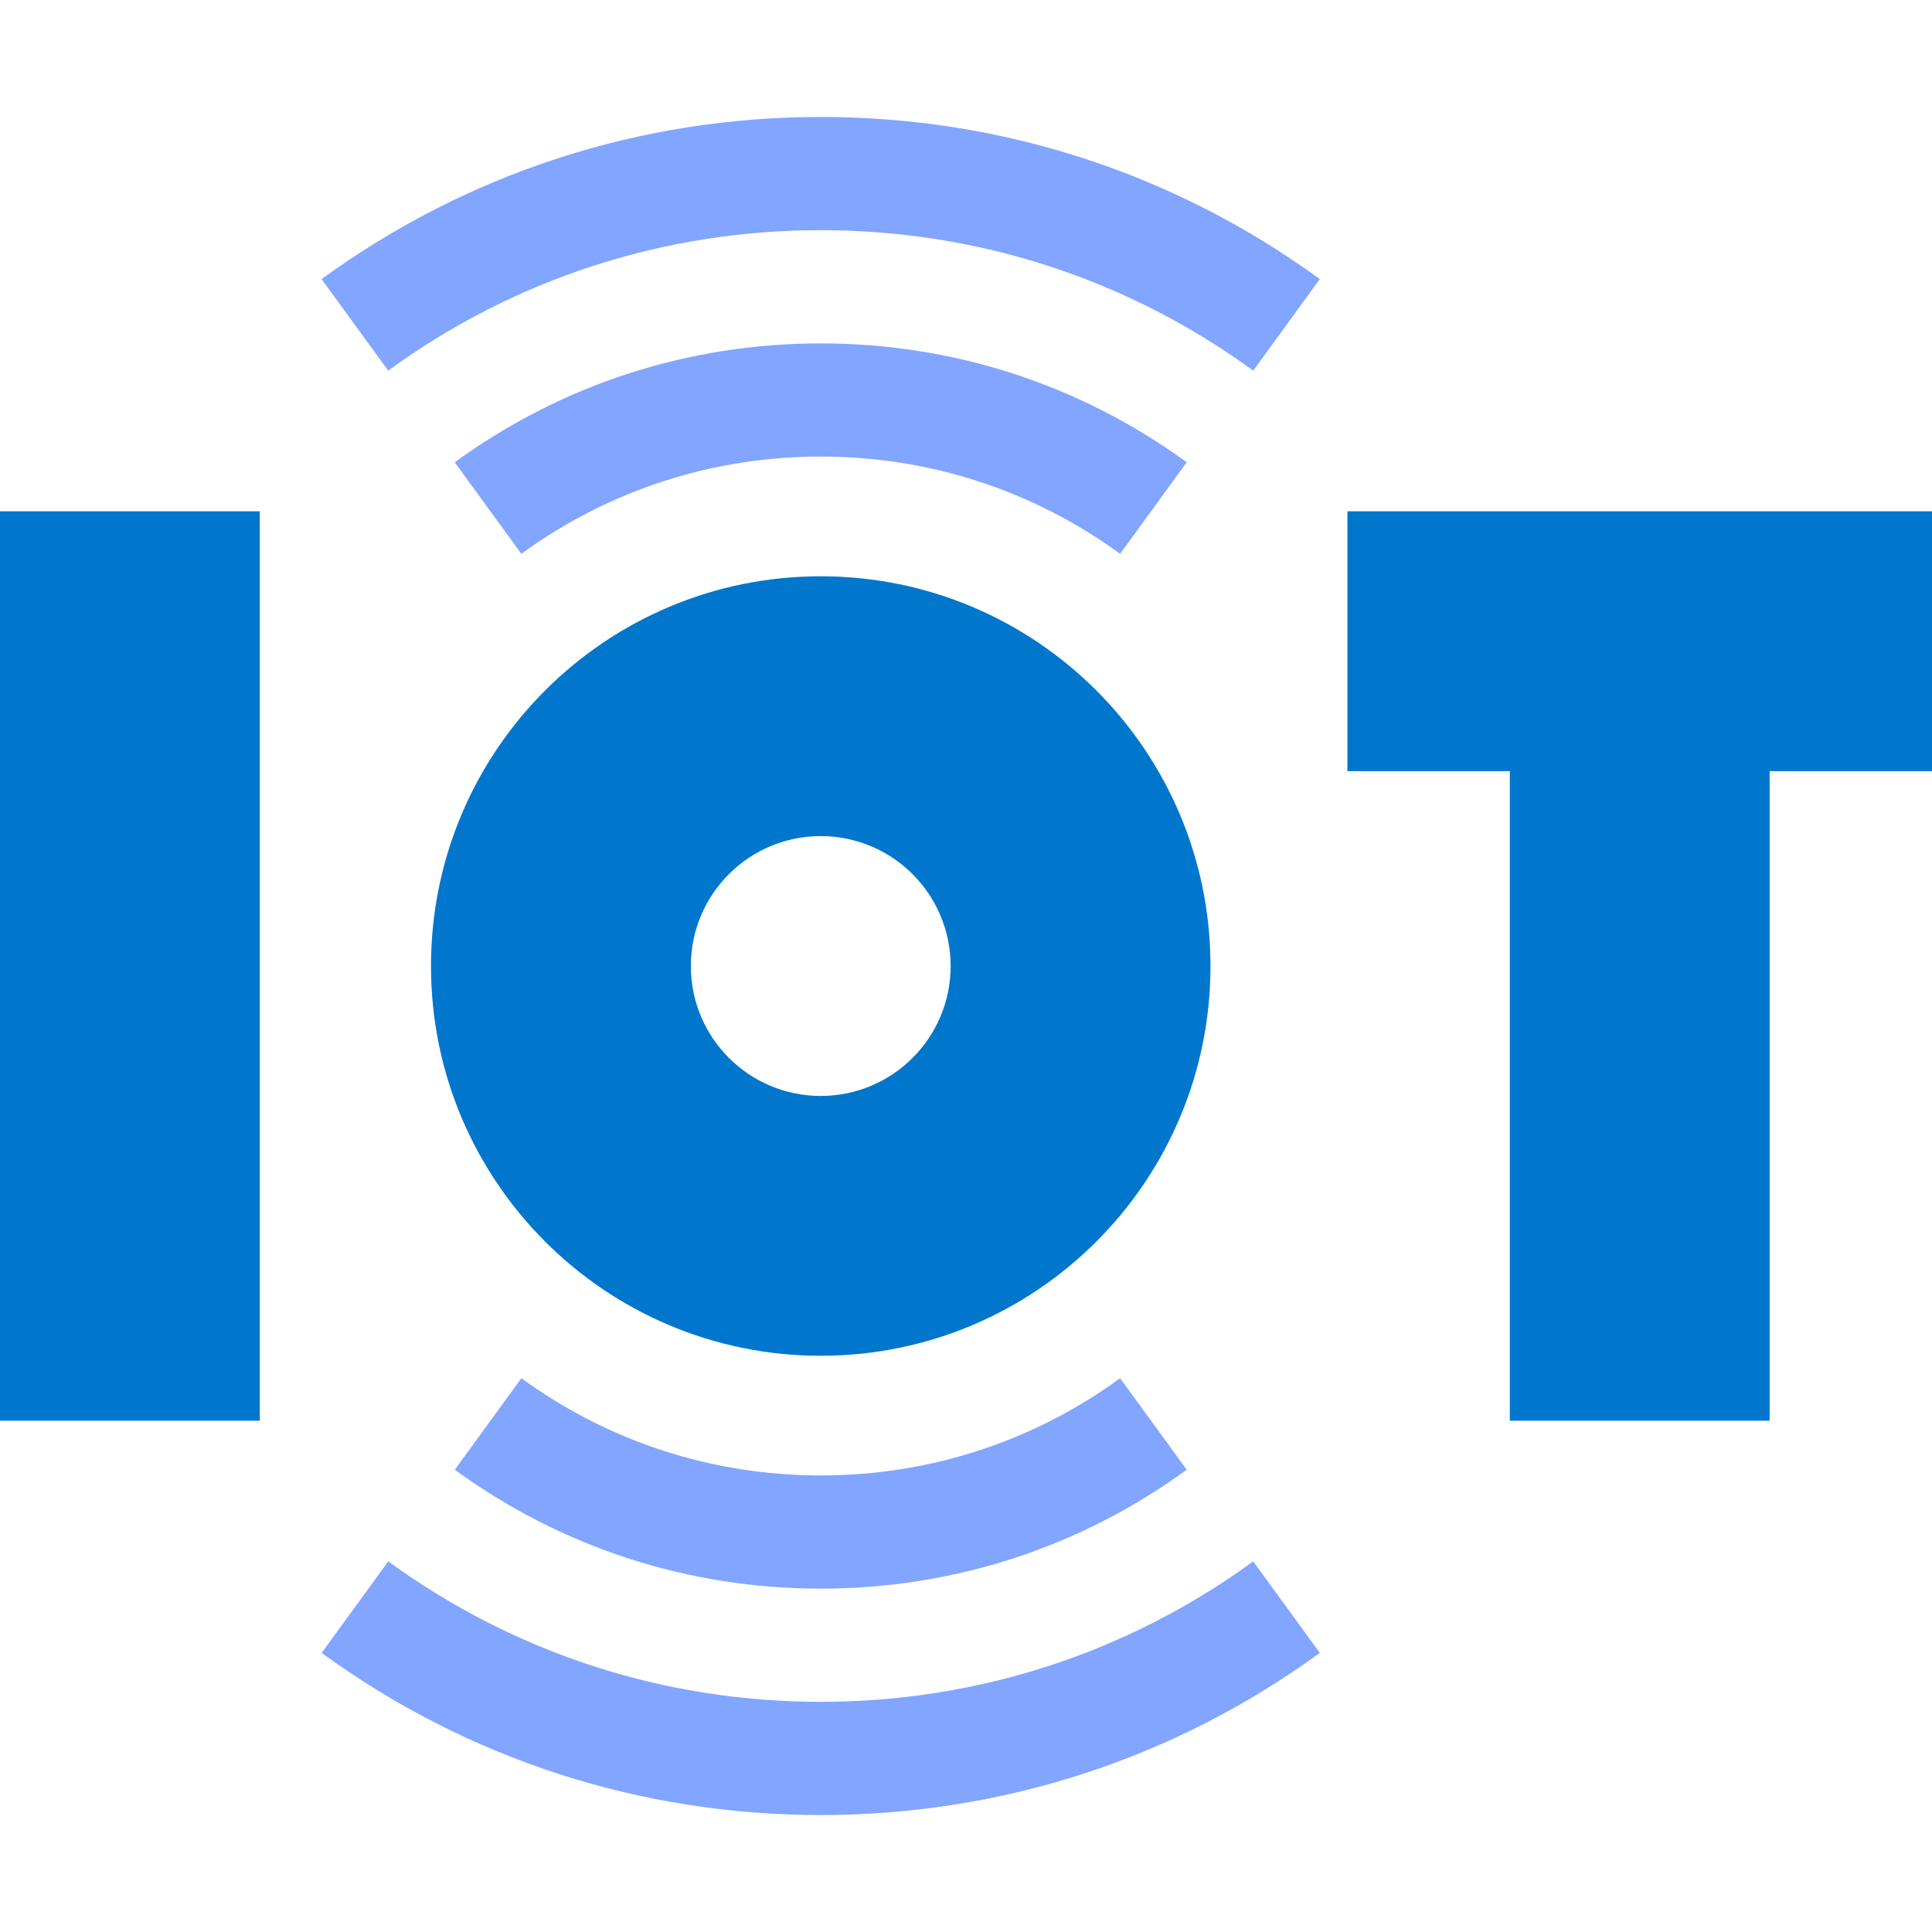 <?xml version="1.0" encoding="UTF-8"?>
<svg xmlns="http://www.w3.org/2000/svg" width="50" height="50" viewBox="0 0 50 50" fill="none">
  <g clip-path="url(#clip0_4003_318772)">
    <path d="M34.871 13.232V19.957H39.074V36.768H45.798V19.957H50.001V13.232H34.871Z" fill="#0077CC"></path>
    <path d="M0 13.232H6.724V36.768H0V13.232Z" fill="#0077CC"></path>
    <path d="M34.157 7.223C30.386 4.478 25.919 3.027 21.24 3.027L20.264 4.492L21.24 5.957C25.295 5.957 29.166 7.214 32.433 9.592L34.157 7.223Z" fill="#82A5FF"></path>
    <path d="M31.327 25.001C31.327 19.43 26.811 14.914 21.24 14.914L20.264 16.379L21.24 21.638C23.097 21.638 24.602 23.144 24.602 25.001C24.602 26.858 23.097 28.363 21.24 28.363L20.264 33.622L21.24 35.087C26.811 35.087 31.327 30.571 31.327 25.001Z" fill="#0077CC"></path>
    <path d="M17.879 25.001C17.879 23.144 19.384 21.638 21.241 21.638V14.914C15.67 14.914 11.154 19.43 11.154 25.001C11.154 30.571 15.67 35.087 21.241 35.087V28.363C19.384 28.363 17.879 26.857 17.879 25.001Z" fill="#0077CC"></path>
    <path d="M30.713 11.964C27.947 9.951 24.671 8.887 21.24 8.887L20.264 10.352L21.24 11.816C24.048 11.816 26.727 12.687 28.989 14.333L30.713 11.964Z" fill="#82A5FF"></path>
    <path d="M11.768 11.964L13.492 14.333C15.753 12.687 18.433 11.816 21.24 11.816V8.887C17.809 8.887 14.534 9.951 11.768 11.964Z" fill="#82A5FF"></path>
    <path d="M8.322 7.223L10.046 9.592C13.314 7.214 17.184 5.957 21.239 5.957V3.027C16.561 3.027 12.094 4.478 8.322 7.223Z" fill="#82A5FF"></path>
    <path d="M28.989 35.668C26.727 37.314 24.048 38.184 21.24 38.184L20.264 39.649L21.24 41.114C24.671 41.114 27.947 40.05 30.713 38.037L28.989 35.668Z" fill="#82A5FF"></path>
    <path d="M21.24 44.043L20.264 45.508L21.24 46.973C25.919 46.973 30.386 45.522 34.157 42.777L32.433 40.408C29.166 42.786 25.295 44.043 21.24 44.043Z" fill="#82A5FF"></path>
    <path d="M13.493 35.668L11.77 38.037C14.536 40.05 17.811 41.114 21.242 41.114V38.184C18.435 38.184 15.755 37.314 13.493 35.668Z" fill="#82A5FF"></path>
    <path d="M10.048 40.408L8.324 42.777C12.096 45.522 16.562 46.973 21.241 46.973V44.043C17.186 44.043 13.316 42.786 10.048 40.408Z" fill="#82A5FF"></path>
  </g>
  <defs>
    <clipPath id="clip0_4003_318772">
      <rect width="50" height="50" fill="white"></rect>
    </clipPath>
  </defs>
</svg>
